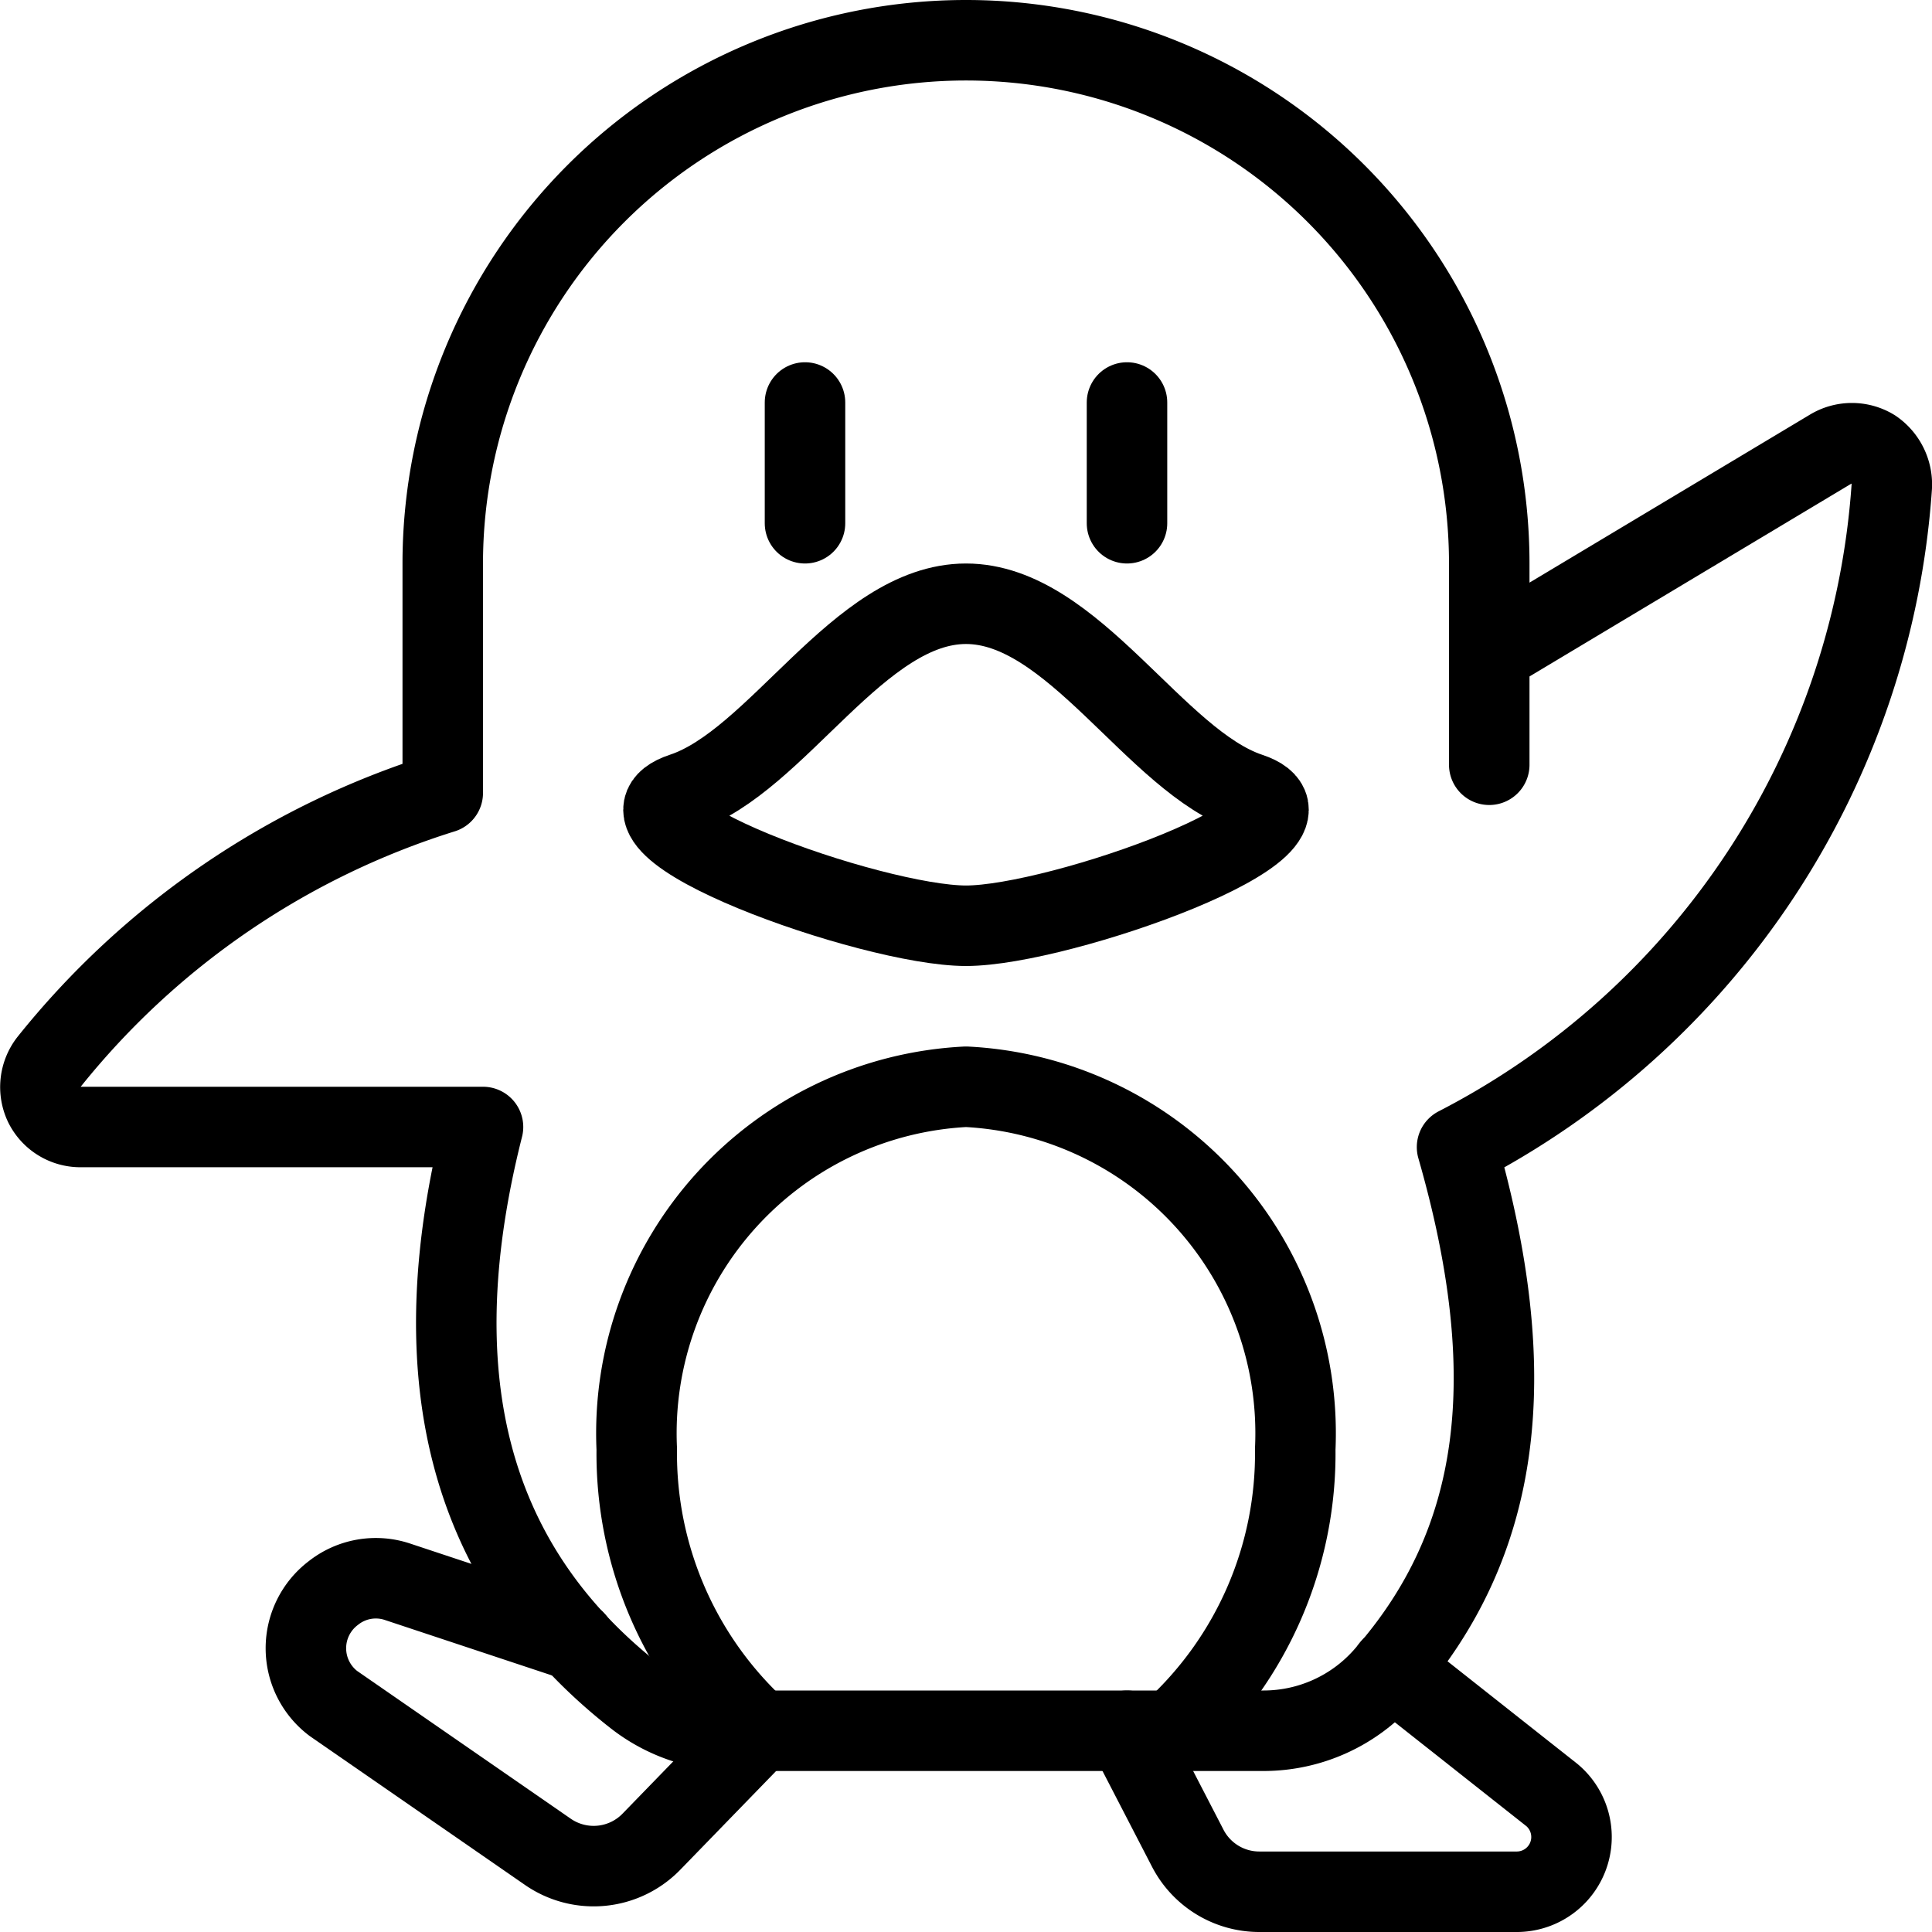 <svg xmlns="http://www.w3.org/2000/svg" viewBox="0 0 24 24">
  
<g transform="matrix(1,0,0,1,0,0)"><g>
    <line x1="10" y1="5" x2="10" y2="6.5" style="fill: none;stroke: #000000;stroke-linecap: round;stroke-linejoin: round"></line>
    <line x1="14" y1="5" x2="14" y2="6.5" style="fill: none;stroke: #000000;stroke-linecap: round;stroke-linejoin: round"></line>
    <path d="M18.5,9.5V7a6.5,6.5,0,0,0-13,0V9.85A10.13,10.13,0,0,0,.61,13.19a.51.51,0,0,0-.06.53A.5.5,0,0,0,1,14H6c-.76,3-.25,5.4,1.9,7.08a2,2,0,0,0,1.23.42H15.7a2,2,0,0,0,1.49-.67c1.48-1.67,1.72-3.76.91-6.58a10,10,0,0,0,5.4-8.2.53.53,0,0,0-.23-.47.51.51,0,0,0-.53,0L18.5,8.12" style="fill: none;stroke: #000000;stroke-linecap: round;stroke-linejoin: round"></path>
    <path d="M7.14,20.38l-2.2-.73a.85.85,0,0,0-.8.14.86.86,0,0,0,0,1.37L6.8,23a1,1,0,0,0,1.3-.13L9.43,21.5" style="fill: none;stroke: #000000;stroke-linecap: round;stroke-linejoin: round"></path>
    <path d="M17.28,20.72l2,1.58a.68.68,0,0,1-.43,1.2h-3.2a1,1,0,0,1-.9-.55L14,21.5" style="fill: none;stroke: #000000;stroke-linecap: round;stroke-linejoin: round"></path>
    <path d="M9.43,21.5A4.66,4.66,0,0,1,7.91,18,4.31,4.31,0,0,1,12,13.5,4.31,4.31,0,0,1,16.09,18a4.66,4.66,0,0,1-1.52,3.5" style="fill: none;stroke: #000000;stroke-linecap: round;stroke-linejoin: round"></path>
    <path d="M15.52,9.85c1.18.39-2.35,1.65-3.52,1.65S7.3,10.24,8.48,9.85,10.67,7.5,12,7.5,14.35,9.46,15.52,9.85Z" style="fill: none;stroke: #000000;stroke-linecap: round;stroke-linejoin: round"></path>
  </g></g></svg>